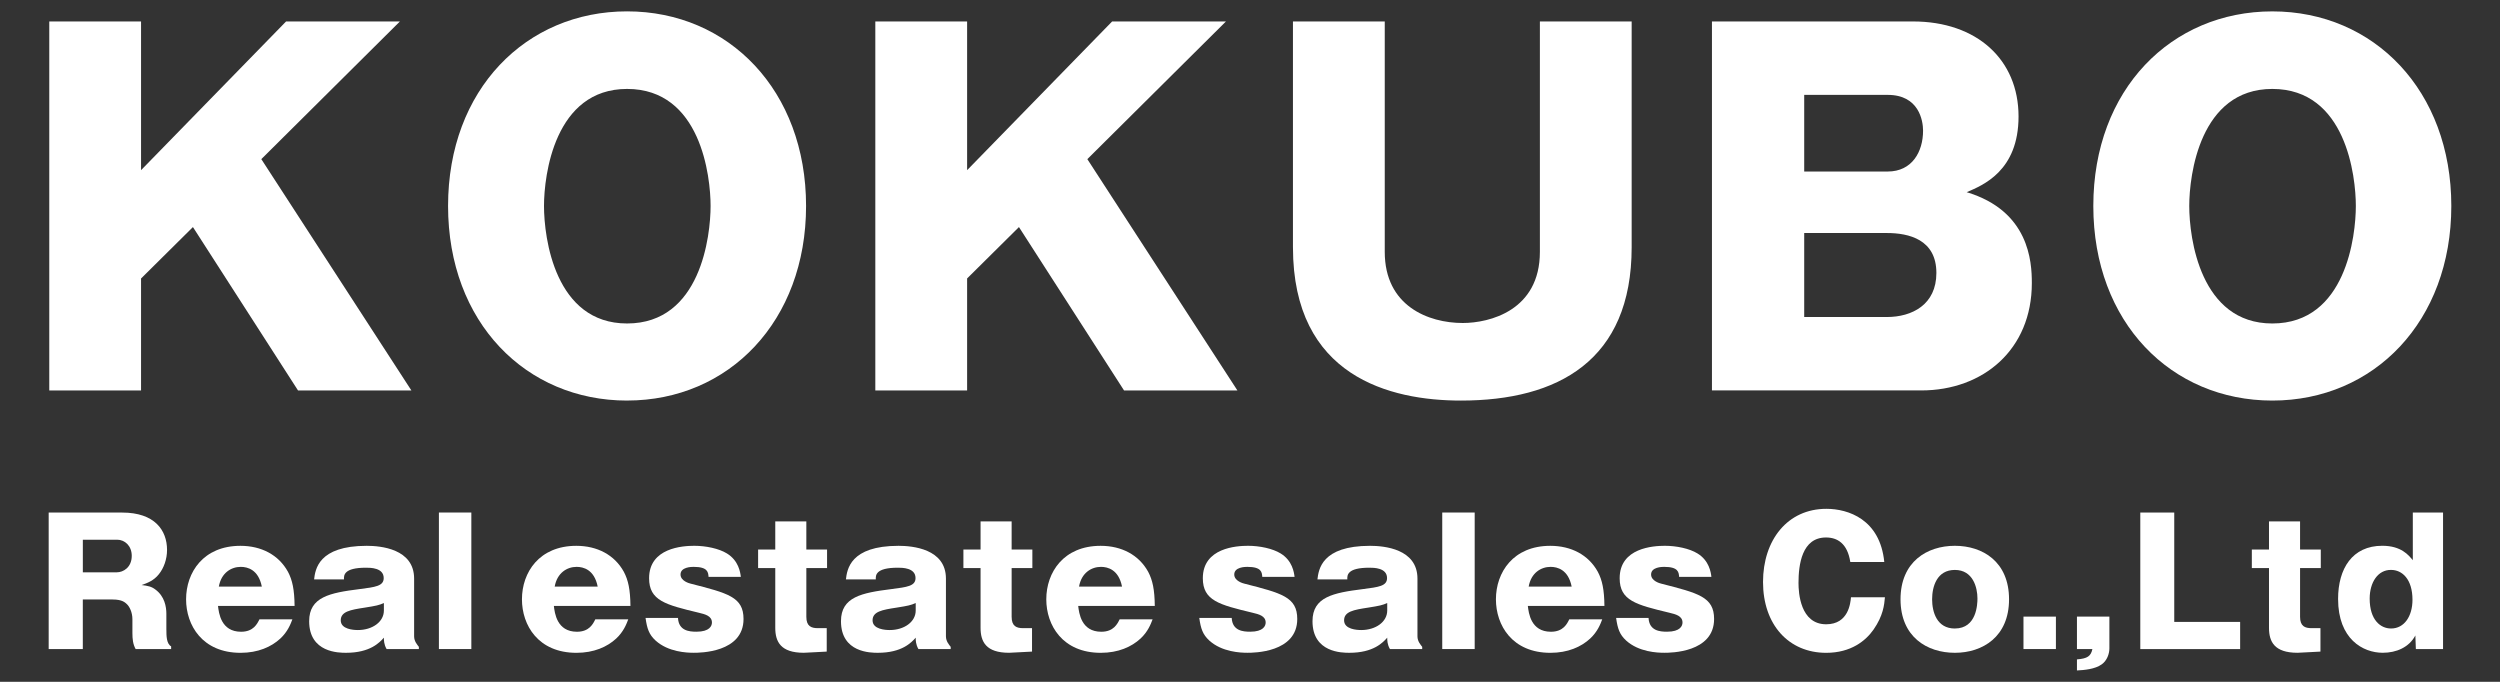 <?xml version="1.0" encoding="UTF-8"?><svg id="_レイヤー_1" xmlns="http://www.w3.org/2000/svg" width="110" height="30" viewBox="0 0 110 30"><rect x="0" y="0" width="110" height="30" fill="#333333" stroke="none"/><defs><style>.cls-1{fill:#fff;}</style></defs><path class="cls-1" d="M6.206,12.253v4.927H2.168V.944H6.206V7.487L12.588,.944h5.008l-6.098,6.058,6.603,10.178h-4.988l-4.624-7.189-2.282,2.262Z"/><path class="cls-1" d="M27.591,17.625c-4.443,0-7.876-3.433-7.876-8.562S23.148,.5,27.591,.5c4.483,0,7.876,3.494,7.876,8.562s-3.393,8.562-7.876,8.562Zm0-13.712c-3.191,0-3.655,3.796-3.655,5.15,0,1.413,.485,5.17,3.655,5.17,3.251,0,3.675-3.877,3.675-5.17s-.424-5.15-3.675-5.15Z"/><path class="cls-1" d="M42.553,12.253v4.927h-4.039V.944h4.039V7.487L48.934,.944h5.008l-6.099,6.058,6.603,10.178h-4.988l-4.624-7.189-2.282,2.262Z"/><path class="cls-1" d="M71.793,.944V10.88c0,4.988-3.251,6.745-7.512,6.745-3.11,0-7.391-1.05-7.391-6.745V.944h4.039V11.082c0,2.383,1.919,3.13,3.433,3.13,1.171,0,3.393-.545,3.393-3.13V.944h4.039Z"/><path class="cls-1" d="M75.326,17.18V.944h8.845c2.807,0,4.645,1.676,4.645,4.18,0,2.403-1.575,3.029-2.282,3.332,2.746,.828,2.867,3.049,2.867,3.998,0,2.928-2.141,4.725-4.867,4.725h-9.208Zm4.059-9.633h3.675c1.07,0,1.555-.868,1.555-1.797,0-.444-.182-1.575-1.555-1.575h-3.675v3.372Zm0,6.402h3.635c1.111,0,2.181-.545,2.181-1.939,0-1.474-1.212-1.757-2.181-1.757h-3.635v3.695Z"/><path class="cls-1" d="M99.982,17.625c-4.443,0-7.876-3.433-7.876-8.562s3.433-8.562,7.876-8.562c4.483,0,7.876,3.494,7.876,8.562s-3.393,8.562-7.876,8.562Zm0-13.712c-3.191,0-3.655,3.796-3.655,5.15,0,1.413,.485,5.17,3.655,5.17,3.251,0,3.675-3.877,3.675-5.17s-.424-5.15-3.675-5.15Z"/><path class="cls-1" d="M7.321,27.707c0,.254,0,.62,.209,.732v.12h-1.562c-.12-.217-.142-.441-.142-.71v-.605c0-.299-.127-.553-.239-.657-.082-.075-.202-.209-.628-.209h-1.315v2.182h-1.502v-6.007h3.235c1.427,0,1.973,.777,1.973,1.644,0,.411-.142,.799-.359,1.068-.224,.284-.508,.389-.762,.478,.276,.03,.441,.067,.605,.194,.411,.299,.486,.762,.486,1.069v.702Zm-3.676-2.525h1.495c.284,0,.657-.217,.657-.725,0-.441-.306-.71-.643-.71h-1.509v1.435Z"/><path class="cls-1" d="M9.592,26.661c.037,.306,.127,1.136,1.016,1.136,.545,0,.71-.351,.807-.545h1.45c-.082,.217-.209,.545-.53,.844-.396,.366-.979,.628-1.749,.628-1.681,0-2.398-1.211-2.398-2.354,0-1.188,.762-2.354,2.391-2.354,.919,0,1.681,.396,2.092,1.143,.194,.366,.284,.784,.291,1.502h-3.37Zm1.928-.852c-.149-.747-.628-.867-.927-.867-.426,0-.859,.269-.964,.867h1.891Z"/><path class="cls-1" d="M17.011,28.559c-.12-.202-.12-.396-.12-.501-.187,.209-.598,.665-1.666,.665-.306,0-1.622,0-1.622-1.39,0-1.068,.912-1.248,2.212-1.412,.702-.09,1.068-.134,1.068-.486,0-.456-.59-.456-.777-.456-.986,0-.979,.336-.971,.516h-1.315c.052-.433,.179-1.479,2.316-1.479,.605,0,2.085,.127,2.085,1.442v2.54c0,.224,.142,.374,.209,.463v.097h-1.42Zm-.12-2.025c-.224,.097-.329,.12-.844,.202-.635,.097-1.054,.172-1.054,.56,0,.396,.568,.426,.755,.426,.635,0,1.143-.359,1.143-.859v-.329Z"/><path class="cls-1" d="M20.739,22.551v6.007h-1.427v-6.007h1.427Z"/><path class="cls-1" d="M24.37,26.661c.037,.306,.127,1.136,1.016,1.136,.545,0,.71-.351,.807-.545h1.45c-.082,.217-.209,.545-.53,.844-.396,.366-.979,.628-1.749,.628-1.681,0-2.398-1.211-2.398-2.354,0-1.188,.762-2.354,2.391-2.354,.919,0,1.681,.396,2.092,1.143,.194,.366,.284,.784,.291,1.502h-3.37Zm1.928-.852c-.149-.747-.628-.867-.927-.867-.426,0-.859,.269-.964,.867h1.891Z"/><path class="cls-1" d="M31.176,25.383c-.015-.202-.03-.441-.658-.441-.097,0-.575,.007-.575,.336,0,.284,.381,.388,.448,.403,1.629,.418,2.324,.583,2.324,1.554,0,1.487-1.935,1.487-2.189,1.487-.306,0-1.121-.03-1.681-.538-.291-.269-.374-.523-.441-.994h1.427c.03,.568,.501,.605,.814,.605,.583,0,.68-.261,.68-.403,0-.291-.299-.366-.583-.433-1.457-.351-2.182-.53-2.182-1.517,0-1.338,1.479-1.427,1.988-1.427,.515,0,1.083,.12,1.435,.336,.515,.314,.59,.829,.613,1.031h-1.42Z"/><path class="cls-1" d="M35.479,24.994v2.145c0,.418,.217,.5,.508,.5h.389v1.031c-.142,0-.844,.052-1.009,.052-1.016,0-1.255-.486-1.255-1.098v-2.63h-.755v-.814h.755v-1.24h1.367v1.24h.912v.814h-.912Z"/><path class="cls-1" d="M40.411,28.559c-.12-.202-.12-.396-.12-.501-.187,.209-.598,.665-1.666,.665-.306,0-1.622,0-1.622-1.39,0-1.068,.912-1.248,2.212-1.412,.702-.09,1.068-.134,1.068-.486,0-.456-.59-.456-.777-.456-.986,0-.979,.336-.971,.516h-1.315c.052-.433,.179-1.479,2.316-1.479,.605,0,2.085,.127,2.085,1.442v2.54c0,.224,.142,.374,.209,.463v.097h-1.42Zm-.12-2.025c-.224,.097-.329,.12-.844,.202-.635,.097-1.054,.172-1.054,.56,0,.396,.568,.426,.755,.426,.635,0,1.143-.359,1.143-.859v-.329Z"/><path class="cls-1" d="M44.512,24.994v2.145c0,.418,.217,.5,.508,.5h.389v1.031c-.142,0-.844,.052-1.009,.052-1.016,0-1.255-.486-1.255-1.098v-2.63h-.755v-.814h.755v-1.24h1.367v1.24h.912v.814h-.912Z"/><path class="cls-1" d="M47.441,26.661c.037,.306,.127,1.136,1.016,1.136,.545,0,.71-.351,.807-.545h1.45c-.082,.217-.209,.545-.53,.844-.396,.366-.979,.628-1.749,.628-1.681,0-2.398-1.211-2.398-2.354,0-1.188,.762-2.354,2.391-2.354,.919,0,1.681,.396,2.092,1.143,.194,.366,.284,.784,.291,1.502h-3.37Zm1.928-.852c-.149-.747-.628-.867-.927-.867-.426,0-.859,.269-.964,.867h1.891Z"/><path class="cls-1" d="M55.54,25.383c-.015-.202-.03-.441-.658-.441-.097,0-.575,.007-.575,.336,0,.284,.381,.388,.448,.403,1.629,.418,2.324,.583,2.324,1.554,0,1.487-1.935,1.487-2.189,1.487-.306,0-1.121-.03-1.681-.538-.291-.269-.374-.523-.441-.994h1.427c.03,.568,.501,.605,.814,.605,.583,0,.68-.261,.68-.403,0-.291-.299-.366-.583-.433-1.457-.351-2.182-.53-2.182-1.517,0-1.338,1.479-1.427,1.988-1.427,.515,0,1.083,.12,1.435,.336,.515,.314,.59,.829,.613,1.031h-1.42Z"/><path class="cls-1" d="M61.158,28.559c-.12-.202-.12-.396-.12-.501-.187,.209-.598,.665-1.666,.665-.306,0-1.622,0-1.622-1.39,0-1.068,.912-1.248,2.212-1.412,.702-.09,1.068-.134,1.068-.486,0-.456-.59-.456-.777-.456-.986,0-.979,.336-.971,.516h-1.315c.052-.433,.179-1.479,2.316-1.479,.605,0,2.085,.127,2.085,1.442v2.54c0,.224,.142,.374,.209,.463v.097h-1.42Zm-.12-2.025c-.224,.097-.329,.12-.844,.202-.635,.097-1.054,.172-1.054,.56,0,.396,.568,.426,.755,.426,.635,0,1.143-.359,1.143-.859v-.329Z"/><path class="cls-1" d="M64.886,22.551v6.007h-1.427v-6.007h1.427Z"/><path class="cls-1" d="M67.225,26.661c.037,.306,.127,1.136,1.016,1.136,.545,0,.71-.351,.807-.545h1.45c-.082,.217-.209,.545-.53,.844-.396,.366-.979,.628-1.749,.628-1.681,0-2.398-1.211-2.398-2.354,0-1.188,.762-2.354,2.391-2.354,.919,0,1.681,.396,2.092,1.143,.194,.366,.284,.784,.291,1.502h-3.37Zm1.928-.852c-.149-.747-.628-.867-.927-.867-.426,0-.859,.269-.964,.867h1.891Z"/><path class="cls-1" d="M73.881,25.383c-.015-.202-.03-.441-.658-.441-.097,0-.575,.007-.575,.336,0,.284,.381,.388,.448,.403,1.629,.418,2.324,.583,2.324,1.554,0,1.487-1.935,1.487-2.189,1.487-.306,0-1.121-.03-1.681-.538-.291-.269-.374-.523-.441-.994h1.427c.03,.568,.501,.605,.814,.605,.583,0,.68-.261,.68-.403,0-.291-.299-.366-.583-.433-1.457-.351-2.182-.53-2.182-1.517,0-1.338,1.479-1.427,1.988-1.427,.515,0,1.083,.12,1.435,.336,.515,.314,.59,.829,.613,1.031h-1.42Z"/><path class="cls-1" d="M81.413,24.725c-.127-.814-.568-1.076-1.069-1.076-1.061,0-1.21,1.195-1.21,2.003,0,.426,.075,1.816,1.218,1.816,.986,0,1.068-.941,1.091-1.188h1.494c-.03,.336-.075,.807-.5,1.42-.344,.493-.994,1.024-2.085,1.024-1.651,0-2.779-1.24-2.779-3.116,0-1.846,1.076-3.22,2.787-3.22,.956,0,2.361,.456,2.548,2.339h-1.494Z"/><path class="cls-1" d="M88.398,26.369c0,1.651-1.166,2.354-2.384,2.354-1.225,0-2.391-.702-2.391-2.354s1.166-2.354,2.391-2.354c1.218,0,2.384,.695,2.384,2.354Zm-2.384,1.285c.964,0,.994-1.076,.994-1.322,0-.478-.194-1.255-.994-1.255-.792,0-1.001,.732-1.001,1.293s.209,1.285,1.001,1.285Z"/><path class="cls-1" d="M90.46,27.131v1.427h-1.427v-1.427h1.427Z"/><path class="cls-1" d="M91.386,28.559v-1.427h1.427v1.397c0,.239-.105,.538-.336,.702-.299,.217-.784,.254-1.091,.269v-.486c.463-.037,.613-.142,.68-.456h-.68Z"/><path class="cls-1" d="M94.173,28.559v-6.007h1.494v4.812h2.899v1.196h-4.393Z"/><path class="cls-1" d="M101.203,24.994v2.145c0,.418,.217,.5,.508,.5h.389v1.031c-.142,0-.844,.052-1.009,.052-1.016,0-1.255-.486-1.255-1.098v-2.63h-.755v-.814h.755v-1.24h1.367v1.24h.912v.814h-.912Z"/><path class="cls-1" d="M106.164,22.551h1.33v6.007h-1.196l-.022-.598c-.276,.523-.837,.762-1.435,.762-.867,0-1.965-.598-1.965-2.369,0-1.337,.628-2.339,1.943-2.339,.837,0,1.158,.411,1.345,.635v-2.1Zm-1.898,3.788c0,.934,.471,1.315,.941,1.315,.59,0,.942-.553,.942-1.263,0-.912-.456-1.315-.942-1.315-.583-.007-.941,.553-.941,1.263Z"/></svg>